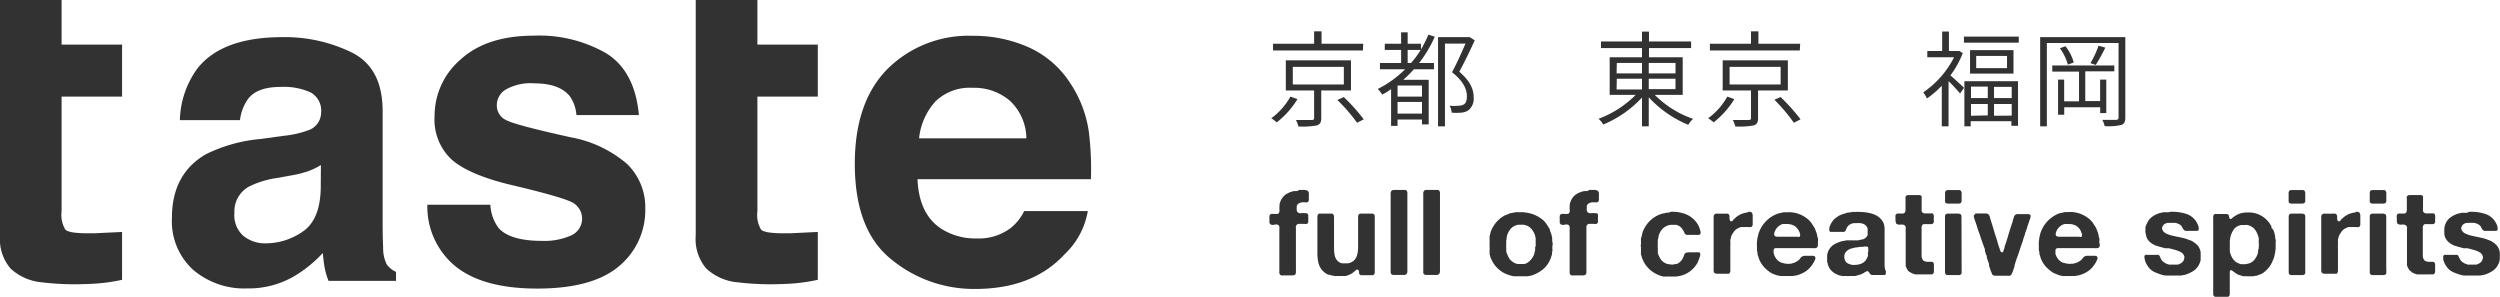 <svg xmlns="http://www.w3.org/2000/svg" viewBox="0 0 336.48 40"><defs><style>.cls-1{fill:#323232;}</style></defs><g id="Layer_2" data-name="Layer 2"><g id="レイヤー_1" data-name="レイヤー 1"><path class="cls-1" d="M38.06,18.29a13.23,13.23,0,0,0,3.35-.73,2.53,2.53,0,0,0,1.81-2.39,2.81,2.81,0,0,0-1.39-2.72,8.75,8.75,0,0,0-4.07-.75q-3,0-4.26,1.47a6.08,6.08,0,0,0-1.2,3H24.21A12.28,12.28,0,0,1,26.58,9.2Q29.91,5,38,5a20.48,20.48,0,0,1,9.4,2.09q4.11,2.09,4.1,7.89V29.65c0,1,0,2.25.07,3.71a4.71,4.71,0,0,0,.49,2.23,3,3,0,0,0,1.24,1V37.8H44.22A9.63,9.63,0,0,1,43.69,36q-.15-.85-.24-1.95a17,17,0,0,1-4,3.21,12.16,12.16,0,0,1-6.16,1.56A10.63,10.63,0,0,1,26,36.32a8.84,8.84,0,0,1-2.86-7q0-5.93,4.59-8.57a20.65,20.65,0,0,1,7.42-2.05Zm5.13,3.92a9.09,9.09,0,0,1-1.63.8,13.51,13.51,0,0,1-2.25.58l-1.91.35a12.7,12.7,0,0,0-3.85,1.15,3.82,3.82,0,0,0-2,3.56,3.69,3.69,0,0,0,1.21,3.1,4.6,4.6,0,0,0,2.94,1,8.74,8.74,0,0,0,5.06-1.59q2.32-1.59,2.41-5.8Z"/><path class="cls-1" d="M66,27.56a5.63,5.63,0,0,0,1.15,3.18q1.58,1.68,5.8,1.68a8.84,8.84,0,0,0,3.94-.74,2.47,2.47,0,0,0,.29-4.35Q76,26.58,68.42,24.8q-5.46-1.36-7.7-3.39a7.34,7.34,0,0,1-2.23-5.77A10,10,0,0,1,62,8q3.5-3.19,9.83-3.2a18.09,18.09,0,0,1,9.81,2.4c2.53,1.6,4,4.36,4.35,8.29H77.58a5,5,0,0,0-.91-2.57q-1.4-1.69-4.72-1.7a6.78,6.78,0,0,0-3.91.85,2.46,2.46,0,0,0-1.17,2,2.17,2.17,0,0,0,1.24,2.09q1.24.67,8.76,2.33a16,16,0,0,1,7.51,3.56,8.11,8.11,0,0,1,2.47,6,9.79,9.79,0,0,1-3.55,7.79q-3.55,3-11,3T61.13,35.7a10.37,10.37,0,0,1-3.61-8.14Z"/><path class="cls-1" d="M138.48,6.38A13,13,0,0,1,144,11.12a15.85,15.85,0,0,1,2.55,6.63,40.65,40.65,0,0,1,.28,6.37H123.49q.2,4.83,3.35,6.76a8.5,8.5,0,0,0,4.63,1.21,7.08,7.08,0,0,0,4.65-1.47,6.87,6.87,0,0,0,1.73-2.21h8.56a10.4,10.4,0,0,1-3.11,5.8q-4.31,4.68-12.06,4.68a17.49,17.49,0,0,1-11.3-4c-3.27-2.63-4.89-6.91-4.89-12.84q0-8.33,4.41-12.78a15.49,15.49,0,0,1,11.47-4.45A18.18,18.18,0,0,1,138.48,6.38Zm-12.55,7.24a8.72,8.72,0,0,0-2.23,5h14.44a7,7,0,0,0-2.23-5.07,7.36,7.36,0,0,0-5-1.73A6.65,6.65,0,0,0,125.93,13.62Z"/><path class="cls-1" d="M93.64,6V0h8.3V6h8.13v7h-8.13V28.46a3.82,3.82,0,0,0,.5,2.45c.34.33,1.35.49,3.06.49h.81l3.76-.18v6.44a24.17,24.17,0,0,1-4.61.56A37.4,37.4,0,0,1,99.29,38a7.14,7.14,0,0,1-4.23-1.86,6.09,6.09,0,0,1-1.42-4.44V6Z"/><path class="cls-1" d="M0,6V0H8.29V6h8.14v7H8.29V28.46a3.8,3.8,0,0,0,.51,2.45c.33.33,1.35.49,3.06.49h.81l3.76-.18v6.44a24.26,24.26,0,0,1-4.61.56A37.4,37.4,0,0,1,5.65,38a7.14,7.14,0,0,1-4.23-1.86A6.09,6.09,0,0,1,0,31.74V6Z"/><path class="cls-1" d="M174.84,25.56h.7a1.5,1.5,0,0,1,.33.06.38.38,0,0,1,.2.12.62.62,0,0,1,.09.36v.45c0,.1,0,.21,0,.32a.38.38,0,0,1-.07.24.24.24,0,0,1-.16.12.73.73,0,0,1-.22,0h-.24a1,1,0,0,0-.24,0,1.49,1.49,0,0,0-.44.15.61.61,0,0,0-.26.36.11.11,0,0,0,0,.09.27.27,0,0,1,0,.09.69.69,0,0,0,0,.19.72.72,0,0,0,0,.21.61.61,0,0,0,.09.2.33.33,0,0,0,.14.12.59.59,0,0,0,.38.05,1.47,1.47,0,0,1,.42,0,.35.35,0,0,0,.14,0h.12a.51.51,0,0,1,.21.14.5.5,0,0,1,.05.16l0,.22a1,1,0,0,1,0,.24.78.78,0,0,1,0,.19.24.24,0,0,0,0,.12.17.17,0,0,1,0,.12.3.3,0,0,1-.19.25.62.62,0,0,1-.31,0H175l-.11,0h-.13a.43.43,0,0,0-.34.35.44.44,0,0,0,0,.23,2.26,2.26,0,0,1,0,.26V36a1.27,1.27,0,0,0,0,.2.39.39,0,0,1,0,.19v.18a.7.7,0,0,1-.08.37.27.27,0,0,1-.12.07,1,1,0,0,0-.16.06H172.7a.43.43,0,0,1-.2,0,.34.34,0,0,1-.25-.16.33.33,0,0,1-.06-.21,2.26,2.26,0,0,1,0-.26V31a3.43,3.43,0,0,0,0-.48.35.35,0,0,0-.23-.28.87.87,0,0,0-.44,0,.75.75,0,0,1-.43,0,.41.41,0,0,1-.23-.27.43.43,0,0,1,0-.2,1.62,1.62,0,0,0,0-.22,3.38,3.38,0,0,1,0-.49.34.34,0,0,1,.28-.27,1.12,1.12,0,0,1,.27,0h.28a1,1,0,0,0,.25,0,.23.23,0,0,0,.18-.12.64.64,0,0,0,.09-.41,1.54,1.54,0,0,1,0-.48.5.5,0,0,0,0-.12l0-.15a3.31,3.31,0,0,1,.13-.41,1.29,1.29,0,0,1,.18-.35,1.94,1.94,0,0,1,.59-.62,3.18,3.18,0,0,1,.84-.36,1.31,1.31,0,0,1,.27-.06,1,1,0,0,0,.3,0,.32.32,0,0,1,.14,0C174.78,25.58,174.82,25.58,174.84,25.56Z"/><path class="cls-1" d="M177.71,28.75h1.53a.25.25,0,0,1,.21.12.41.41,0,0,1,.1.26c0,.12,0,.23,0,.35V33c0,.39,0,.76.05,1.1a1.69,1.69,0,0,0,.29.85,1.24,1.24,0,0,0,.73.49h.14l.13,0,.18,0,.14,0a.25.25,0,0,1,.14,0,.17.17,0,0,0,.12,0,1.82,1.82,0,0,0,.53-.21,1.27,1.27,0,0,0,.46-.46,1.72,1.72,0,0,0,.24-.63,4.41,4.41,0,0,0,.09-.78c0-.28,0-.58,0-.89v-3.3a.49.49,0,0,1,.06-.25.34.34,0,0,1,.25-.17l.38,0h1.17a.48.48,0,0,1,.24.06.34.34,0,0,1,.14.25c0,.1,0,.23,0,.37v7.22a.33.33,0,0,1-.07.24.29.29,0,0,1-.24.15h-1.52a.34.34,0,0,1-.22-.13.57.57,0,0,1-.06-.15c0-.06,0-.13,0-.19l-.06-.18a.19.19,0,0,0-.1-.1.11.11,0,0,0-.08,0l-.08,0a.58.58,0,0,0-.19.15,1.24,1.24,0,0,1-.18.14l-.12.11a.85.85,0,0,1-.14.1,3.45,3.45,0,0,1-.87.36l-.22,0a1.18,1.18,0,0,0-.25,0h-.27a.54.54,0,0,1-.2,0l-.2,0h-.33l-.37-.08a1.69,1.69,0,0,1-.35-.1l-.14,0-.13-.06a2.4,2.4,0,0,1-.91-.85,2.64,2.64,0,0,1-.31-.82,6.37,6.37,0,0,1-.11-1c0-.36,0-.74,0-1.11s0-.77,0-1.14v-2.2c0-.14,0-.3,0-.49a.75.75,0,0,1,.07-.41.52.52,0,0,1,.19-.15Z"/><path class="cls-1" d="M187.61,25.56h1.48a.33.33,0,0,1,.23.1.45.45,0,0,1,.1.3c0,.12,0,.25,0,.38V36c0,.13,0,.27,0,.44a.68.68,0,0,1-.07.38.43.43,0,0,1-.29.18.54.54,0,0,1-.22,0h-1l-.32,0a.38.38,0,0,1-.24-.1.34.34,0,0,1-.11-.24v-10c0-.14,0-.3,0-.5a.73.73,0,0,1,.07-.41.18.18,0,0,1,.09-.1l.12-.07h.16Z"/><path class="cls-1" d="M192,25.56h1.48a.32.32,0,0,1,.22.1.45.45,0,0,1,.11.3V36c0,.13,0,.27,0,.44a.77.77,0,0,1-.08.38.41.41,0,0,1-.29.18.53.53,0,0,1-.22,0h-1l-.32,0a.43.43,0,0,1-.24-.1.3.3,0,0,1-.1-.24c0-.12,0-.23,0-.35V26.65c0-.14,0-.3,0-.5a.73.73,0,0,1,.07-.41.18.18,0,0,1,.09-.1l.12-.07H192Z"/><path class="cls-1" d="M208.94,32.56a.93.93,0,0,1,0,.54v.16a.78.78,0,0,0,0,.26.76.76,0,0,1,0,.26,1,1,0,0,0-.05.21c0,.06,0,.14,0,.21s-.08.24-.11.36a1.33,1.33,0,0,1-.13.35,3.56,3.56,0,0,1-.88,1.26,4.71,4.71,0,0,1-1.33.8,2,2,0,0,1-.39.13l-.41.08a.52.52,0,0,1-.18,0l-.18,0H205l-.26,0a.74.74,0,0,1-.27,0h-.16a.47.47,0,0,0-.17,0,.32.32,0,0,1-.17,0h-.12l-.14,0-.32-.08a1.58,1.58,0,0,1-.31-.09l-.36-.13-.34-.16a4,4,0,0,1-1-.8,3.9,3.9,0,0,1-.68-1.08,1.11,1.11,0,0,1-.12-.3l-.09-.34a.44.44,0,0,1,0-.15.27.27,0,0,0,0-.14,1.24,1.24,0,0,1,0-.27,1.09,1.09,0,0,0,0-.26,1,1,0,0,1,0-.15v-.14a1.1,1.1,0,0,1,0-.28,1.42,1.42,0,0,1,0-.27v-.11a1,1,0,0,0,0-.17.32.32,0,0,1,0-.17,1,1,0,0,0,0-.16.44.44,0,0,1,0-.15,3.11,3.11,0,0,0,.11-.41c0-.13.08-.27.13-.4a4.13,4.13,0,0,1,1.68-1.91,2.07,2.07,0,0,1,.34-.15,2.17,2.17,0,0,0,.35-.15,2.18,2.18,0,0,1,.44-.11l.47-.09a1,1,0,0,1,.24,0l.23,0a5.28,5.28,0,0,1,1.62.2,4.24,4.24,0,0,1,1.21.58c.12.08.24.18.37.28a1.93,1.93,0,0,1,.31.33,3.19,3.19,0,0,1,.23.32c.07.11.15.22.22.34a1.46,1.46,0,0,1,.18.38c0,.14.09.28.14.43a1.07,1.07,0,0,1,.08.27c0,.1.05.19.07.29a.59.59,0,0,1,0,.13.53.53,0,0,0,0,.13.35.35,0,0,1,0,.18A.37.37,0,0,0,208.94,32.56Zm-2.25.57a1.35,1.35,0,0,0,0-.23,1.42,1.42,0,0,0,0-.23v-.13a.48.48,0,0,1,0-.18,1.1,1.1,0,0,0,0-.18.2.2,0,0,0,0-.09l-.06-.27a.9.9,0,0,0-.07-.27,2.9,2.9,0,0,0-.42-.71,1.66,1.66,0,0,0-.64-.48l-.2-.05-.2-.06a.86.86,0,0,0-.28,0h-.29a.2.2,0,0,1-.11,0,.2.2,0,0,0-.11,0l-.22.06-.19.07a1.65,1.65,0,0,0-.65.51,2.67,2.67,0,0,0-.4.77,2.9,2.9,0,0,0-.07.34c0,.11,0,.23-.05.35a1,1,0,0,0,0,.16v.16a1.12,1.12,0,0,0,0,.34,1,1,0,0,0,0,.34v.15a2.17,2.17,0,0,1,0,.25c0,.08,0,.16.05.25a4.16,4.16,0,0,0,.35.78,1.65,1.65,0,0,0,.59.54.84.84,0,0,0,.25.13l.28.08h.11a.27.27,0,0,1,.12,0l.13,0h.27l.26,0a1.05,1.05,0,0,0,.24-.06A1.82,1.82,0,0,0,206,35a2.22,2.22,0,0,0,.44-.68,1.19,1.19,0,0,0,.1-.32c0-.11.05-.22.08-.34a.5.5,0,0,0,0-.12.49.49,0,0,1,0-.12v-.15A.47.47,0,0,1,206.69,33.13Z"/><path class="cls-1" d="M213.88,25.56h.7a1.61,1.61,0,0,1,.33.06.31.31,0,0,1,.19.12.55.55,0,0,1,.1.36v.45c0,.1,0,.21,0,.32a.38.38,0,0,1-.07.24.27.27,0,0,1-.16.12.73.73,0,0,1-.22,0h-.24a1,1,0,0,0-.24,0,1.68,1.68,0,0,0-.45.15.6.6,0,0,0-.25.36.11.11,0,0,0,0,.09.27.27,0,0,1,0,.09.69.69,0,0,0,0,.19.72.72,0,0,0,0,.21.93.93,0,0,0,.08.2.36.36,0,0,0,.15.12.58.58,0,0,0,.38.05,1.48,1.48,0,0,1,.42,0,.35.35,0,0,0,.14,0h.12a.51.51,0,0,1,.21.14.5.5,0,0,1,0,.16l0,.22a1.93,1.93,0,0,1,0,.24c0,.09,0,.15,0,.19a.24.24,0,0,0,0,.12.17.17,0,0,1,0,.12.31.31,0,0,1-.2.25.58.58,0,0,1-.3,0h-.47l-.11,0h-.13a.43.43,0,0,0-.34.35.44.44,0,0,0,0,.23c0,.09,0,.17,0,.26V36a1.27,1.27,0,0,0,0,.2.55.55,0,0,1,0,.19v.18a.61.61,0,0,1-.09.37.23.23,0,0,1-.11.07,1,1,0,0,0-.16.06h-1.38a.41.41,0,0,1-.2,0,.36.36,0,0,1-.26-.16.53.53,0,0,1-.06-.21V31a3.43,3.43,0,0,0,0-.48.37.37,0,0,0-.23-.28.87.87,0,0,0-.44,0,.74.74,0,0,1-.43,0,.39.39,0,0,1-.23-.27.43.43,0,0,1,0-.2v-.22a3.23,3.23,0,0,1,0-.49.34.34,0,0,1,.27-.27,1.27,1.27,0,0,1,.28,0h.28a1,1,0,0,0,.25,0,.25.25,0,0,0,.18-.12.59.59,0,0,0,.08-.41,1.91,1.91,0,0,1,0-.48.5.5,0,0,0,0-.12l0-.15a3.31,3.31,0,0,1,.13-.41,1.62,1.62,0,0,1,.17-.35,1.87,1.87,0,0,1,.6-.62,3.18,3.18,0,0,1,.84-.36,1.18,1.18,0,0,1,.27-.06,1,1,0,0,0,.3,0,.32.32,0,0,1,.14,0C213.81,25.58,213.86,25.58,213.88,25.56Z"/><path class="cls-1" d="M224.86,28.51a4.76,4.76,0,0,1,2.18.38,3.41,3.41,0,0,1,1.4,1.2,2.7,2.7,0,0,1,.38.88.65.65,0,0,1,.06.21.35.35,0,0,1,0,.23.26.26,0,0,1-.22.2,2.3,2.3,0,0,1-.39,0h-1.14a.49.49,0,0,1-.25-.06.34.34,0,0,1-.17-.2c0-.09-.08-.19-.13-.28a3,3,0,0,0-.21-.32,1.28,1.28,0,0,0-.26-.26,1.75,1.75,0,0,0-.5-.23.63.63,0,0,0-.19,0,.48.48,0,0,1-.18,0h-.16a1.81,1.81,0,0,0-.52.06,2,2,0,0,0-.76.44,2.43,2.43,0,0,0-.47.72,1.66,1.66,0,0,0-.11.38c0,.13-.06.28-.09.43a.51.51,0,0,0,0,.13.69.69,0,0,1,0,.13,1.92,1.92,0,0,0,0,.45,2.48,2.48,0,0,0,0,.45.68.68,0,0,0,0,.18,1.7,1.7,0,0,1,0,.22.62.62,0,0,0,0,.23,4.11,4.11,0,0,0,.3.67,1.64,1.64,0,0,0,.46.52l.19.12a1.07,1.07,0,0,0,.36.14l.46.07h.1l.09,0h.15l.22-.06.2,0a1.62,1.62,0,0,0,.74-.62.78.78,0,0,0,.11-.18l.08-.19c.05-.12.08-.22.12-.31a.39.39,0,0,1,.22-.22,1.37,1.37,0,0,1,.47-.06h.77a.6.6,0,0,1,.2,0h.13l.13,0a.19.19,0,0,1,.09,0,.3.3,0,0,1,.11.19.71.71,0,0,1,0,.25,6.53,6.53,0,0,1-.35.95,3.6,3.6,0,0,1-2.12,1.72,1.87,1.87,0,0,1-.34.08,2.41,2.41,0,0,0-.35.07h-.19l-.2,0h-.18a.7.7,0,0,1-.24,0l-.24,0a.63.63,0,0,0-.23,0,.83.83,0,0,1-.22,0l-.16,0-.16,0-.34-.1a1.66,1.66,0,0,1-.31-.12,3.94,3.94,0,0,1-1.27-.83,3.66,3.66,0,0,1-.84-1.26,1.53,1.53,0,0,1-.13-.32c0-.11-.06-.23-.1-.34a.57.57,0,0,1,0-.13.27.27,0,0,0,0-.13.91.91,0,0,1,0-.23.93.93,0,0,0,0-.24v-.27a.62.62,0,0,1,0-.38.33.33,0,0,0,0-.14.28.28,0,0,1,0-.13.76.76,0,0,0,0-.21.41.41,0,0,1,0-.19c0-.19.1-.38.13-.56a3.34,3.34,0,0,1,.14-.52,4.41,4.41,0,0,1,.9-1.37,4,4,0,0,1,1.38-.89,1.81,1.81,0,0,1,.47-.13l.49-.11.24,0Z"/><path class="cls-1" d="M235.28,28.52a1,1,0,0,1,.31,0,.35.35,0,0,1,.22.14.8.8,0,0,1,.09.44v.56c0,.12,0,.25,0,.4a.65.65,0,0,1-.06.36.25.25,0,0,1-.18.14.79.79,0,0,1-.28,0l-.32,0a1.06,1.06,0,0,0-.31,0l-.23,0a.52.52,0,0,0-.21,0,2.3,2.3,0,0,0-.51.23,1.26,1.26,0,0,0-.4.35c-.06.08-.11.17-.18.26s-.11.19-.16.28a1.43,1.43,0,0,0-.09.27c0,.09,0,.18-.08.27a.85.85,0,0,0,0,.23.85.85,0,0,1,0,.23.62.62,0,0,0,0,.13.11.11,0,0,1,0,.1v.26a.69.69,0,0,0,0,.25,2.44,2.44,0,0,1,0,.27v2.4c0,.14,0,.27,0,.38a.59.59,0,0,1-.1.29.16.16,0,0,1-.1.08l-.16,0h-1.54l-.16-.06a.18.18,0,0,1-.12-.1.52.52,0,0,1-.07-.24c0-.1,0-.2,0-.31V29.18a.37.37,0,0,1,.07-.25.36.36,0,0,1,.24-.17,2,2,0,0,1,.38,0h.83a1.55,1.55,0,0,1,.33,0,.28.28,0,0,1,.23.15.58.58,0,0,1,.06.23,2.64,2.64,0,0,0,0,.28,1,1,0,0,0,.06.25.14.14,0,0,0,.15.11.09.09,0,0,1,.07,0l.06,0a1,1,0,0,0,.17-.19.66.66,0,0,1,.19-.18,1.14,1.14,0,0,0,.11-.11.52.52,0,0,1,.11-.1l.3-.2.31-.18.33-.11.35-.09a.31.31,0,0,1,.18,0A.36.36,0,0,0,235.28,28.52Z"/><path class="cls-1" d="M244.66,32.81a.71.71,0,0,1,0,.29.3.3,0,0,1-.11.21.52.52,0,0,1-.24.09,1.72,1.72,0,0,1-.34,0h-4.85a.48.48,0,0,0-.18,0c-.09,0-.15.09-.16.13a.22.22,0,0,0-.07.12.33.33,0,0,0,0,.17.58.58,0,0,1,0,.18.77.77,0,0,0,.05.19,2,2,0,0,0,.31.63,1.69,1.69,0,0,0,.5.45.74.74,0,0,0,.27.1,1.47,1.47,0,0,1,.28.08l.36.05a1.59,1.59,0,0,0,.39,0H241l.3-.08.26-.08.37-.21a1.65,1.65,0,0,0,.3-.26c.05-.08.11-.15.16-.22a.62.62,0,0,1,.22-.15.76.76,0,0,1,.41-.07h.67a.36.36,0,0,1,.18,0h.16a.67.67,0,0,1,.23.08s.06.07.07.14a.43.43,0,0,1,0,.2c-.06.15-.12.28-.18.4a3.61,3.61,0,0,1-.23.36,3.12,3.12,0,0,1-.8.85,4.1,4.1,0,0,1-1.13.55,1.55,1.55,0,0,1-.36.08l-.37.06a.22.22,0,0,1-.14,0h-.31a.48.48,0,0,1-.18,0l-.19,0h-.23a.35.35,0,0,1-.2,0,.57.57,0,0,0-.18,0,.48.48,0,0,1-.18,0l-.36-.07A1.75,1.75,0,0,1,239,37l-.33-.13a1.43,1.43,0,0,1-.28-.13,4.86,4.86,0,0,1-.92-.75,3.72,3.72,0,0,1-.66-1,2.32,2.32,0,0,1-.13-.37,2.72,2.72,0,0,0-.13-.37.62.62,0,0,1,0-.13.74.74,0,0,0,0-.12,1.31,1.31,0,0,1-.08-.42l0-.45a1,1,0,0,0,0-.17.35.35,0,0,1,0-.18v-.19l.05-.39c0-.19.08-.36.11-.54a1.92,1.92,0,0,1,.15-.48,4.21,4.21,0,0,1,2.35-2.37,1.86,1.86,0,0,1,.46-.13l.49-.11.24,0h.24a3.89,3.89,0,0,1,2.47.71l.29.21a2.13,2.13,0,0,1,.26.26.3.3,0,0,0,.13.12l.24.37c.07.12.16.25.24.37s.1.2.14.3.07.22.12.33a3.19,3.19,0,0,1,.13.44c0,.15.07.3.11.45a.86.86,0,0,1,0,.28,1.29,1.29,0,0,0,0,.29Zm-2.42-1a.41.41,0,0,0,0-.39c0-.16-.1-.27-.13-.35a1.7,1.7,0,0,0-.6-.67,2,2,0,0,0-1-.25.16.16,0,0,1-.12,0,.11.11,0,0,0-.11,0l-.17,0a.48.48,0,0,0-.18,0,1.73,1.73,0,0,0-1,.88,1.47,1.47,0,0,0-.07.17.83.83,0,0,0-.06.21.44.44,0,0,0,0,.2.27.27,0,0,0,.1.17.74.74,0,0,0,.36.08h2.7A.38.38,0,0,0,242.24,31.86Z"/><path class="cls-1" d="M253.82,36.41c0,.12,0,.24,0,.35a.25.25,0,0,1-.17.25.56.56,0,0,1-.23,0h-1.41a.38.38,0,0,1-.22-.07.42.42,0,0,1-.17-.18.5.5,0,0,0-.15-.2.24.24,0,0,0-.08-.06.18.18,0,0,0-.13,0l-.15.08-.16.08a1,1,0,0,1-.17.12l-.2.09a1.69,1.69,0,0,1-.43.15l-.47.13-.22,0-.21,0h-.37a.91.91,0,0,1-.33,0h-.14l-.22,0a.44.44,0,0,1-.2,0l-.31-.06a.71.71,0,0,1-.28-.09,2.45,2.45,0,0,1-.79-.46,1.8,1.8,0,0,1-.52-.75.85.85,0,0,1-.09-.24c0-.08,0-.17-.08-.27a.3.3,0,0,1,0-.16.81.81,0,0,0,0-.16.84.84,0,0,1,0-.21.71.71,0,0,1,0-.21,1,1,0,0,0,0-.28L246,34a1.42,1.42,0,0,1,.13-.33,2.21,2.21,0,0,1,.63-.71,3.68,3.68,0,0,1,.91-.42,2.09,2.09,0,0,1,.43-.11l.45-.08a1.26,1.26,0,0,1,.28,0l.29,0a.83.83,0,0,1,.22,0,.65.65,0,0,0,.24,0,.91.91,0,0,1,.23,0,1.09,1.09,0,0,0,.24,0l.62-.13a1,1,0,0,0,.51-.29.63.63,0,0,0,.19-.32.12.12,0,0,0,0-.08.13.13,0,0,1,0-.06.25.25,0,0,0,0-.1V31a.5.5,0,0,1,0-.13.36.36,0,0,0,0-.11,1,1,0,0,0-.68-.66,1.54,1.54,0,0,0-.35-.07,2.75,2.75,0,0,0-.41,0l-.4,0a2.44,2.44,0,0,0-.34.08l-.19.09-.16.12a.59.59,0,0,0-.17.18,1,1,0,0,0-.13.21l-.13.31a.34.34,0,0,1-.23.19,1.27,1.27,0,0,1-.28,0h-1.06a.35.35,0,0,1-.15,0h-.22a.11.11,0,0,1-.09,0,.25.25,0,0,1-.17-.21.43.43,0,0,1,0-.16l0-.14c0-.12.07-.23.1-.33a2,2,0,0,1,.14-.29c0-.05.07-.1.1-.16l.1-.16a1.68,1.68,0,0,1,.32-.34.28.28,0,0,0,.09-.08l.15-.11.14-.09a2.31,2.31,0,0,1,.59-.29l.62-.2a2.7,2.7,0,0,1,.41-.06l.42-.07h.2a.24.24,0,0,0,.17,0,10.29,10.29,0,0,1,1.26.05,5.75,5.75,0,0,1,1.1.24,2.64,2.64,0,0,1,.84.48,2,2,0,0,1,.56.76,2.43,2.43,0,0,1,.13.63c0,.24,0,.48,0,.73v4.22a2.49,2.49,0,0,0,.06.57.36.36,0,0,1,0,.1A.36.36,0,0,0,253.82,36.41Zm-2.37-2.48a1.81,1.81,0,0,0,0-.38.38.38,0,0,1,0-.17.15.15,0,0,0-.06-.13.34.34,0,0,0-.24-.07l-.12,0-.11,0-.24.05-.26,0h-.14a2.17,2.17,0,0,1-.42.07,1.86,1.86,0,0,0-.41.08l-.24.06a.94.94,0,0,0-.22.07,1.44,1.44,0,0,0-.57.43,1,1,0,0,0-.17.81.82.82,0,0,0,.17.45.79.79,0,0,0,.34.28,2.35,2.35,0,0,0,.49.16,2.15,2.15,0,0,0,.57,0,2.34,2.34,0,0,0,.55-.1,1.46,1.46,0,0,0,.66-.41,1.93,1.93,0,0,0,.38-.71,1.57,1.57,0,0,0,0-.23.77.77,0,0,1,0-.25Z"/><path class="cls-1" d="M256.86,26.25h1.08l.43,0a.36.36,0,0,1,.27.21.54.54,0,0,1,0,.19v.95c0,.06,0,.12,0,.19a.51.51,0,0,0,0,.18v.18a1.52,1.52,0,0,0,0,.23.44.44,0,0,0,.07.19.54.54,0,0,0,.42.15h.76a.48.48,0,0,1,.18,0,.35.35,0,0,1,.2.29,3.38,3.38,0,0,1,0,.47v.23a.39.39,0,0,1,0,.19.35.35,0,0,1-.34.27l-.58,0h-.14a.24.24,0,0,0-.12,0H259a.12.12,0,0,0-.1,0,.26.26,0,0,0-.18.14.81.81,0,0,0-.09.25.54.54,0,0,0,0,.18.48.48,0,0,1,0,.17v2.89c0,.27,0,.5,0,.7a1,1,0,0,0,.2.52.4.4,0,0,0,.22.14l.28.08h.37l.31,0a.27.27,0,0,1,.21.13.37.37,0,0,1,.07.25v.31c0,.22,0,.43,0,.62a.39.39,0,0,1-.27.38.4.4,0,0,1-.15,0,.25.25,0,0,0-.14,0h-.26a.2.2,0,0,0-.11,0h-.82l-.18,0h-.18l-.21,0-.19,0-.34-.11a1.68,1.68,0,0,1-.3-.15l-.1-.07L257,36.6l-.08-.07-.09-.07a2.41,2.41,0,0,1-.34-.68.17.17,0,0,1,0-.12.34.34,0,0,0,0-.14.19.19,0,0,1,0-.08.19.19,0,0,0,0-.08V35.2a.38.38,0,0,1,0-.15V31a1.62,1.62,0,0,1,0-.22.47.47,0,0,0,0-.21.38.38,0,0,0-.22-.29.8.8,0,0,0-.45-.05,1,1,0,0,1-.47-.05.22.22,0,0,1-.16-.15l-.07-.24v-.33a2,2,0,0,1,0-.47c0-.12.11-.2.27-.25a.3.3,0,0,1,.13,0h.15l.45,0a.37.37,0,0,0,.29-.19.91.91,0,0,0,.06-.26V26.72a.78.78,0,0,1,0-.24.41.41,0,0,1,.24-.21.14.14,0,0,1,.09,0Z"/><path class="cls-1" d="M263.91,25.67a.59.59,0,0,1,.11.39V27a.39.39,0,0,1-.11.31.47.47,0,0,1-.25.09,1.77,1.77,0,0,1-.33,0h-.91a1.51,1.51,0,0,1-.31,0,.43.43,0,0,1-.23-.09.26.26,0,0,1-.09-.19,2.43,2.43,0,0,1,0-.3v-.35c0-.12,0-.22,0-.31v-.23a.48.48,0,0,1,.06-.18.18.18,0,0,1,.09-.1s.08,0,.12-.07h1.64A.33.33,0,0,1,263.91,25.67Zm.11,10.5c0,.21,0,.39,0,.55s-.11.25-.29.3a.53.53,0,0,1-.22,0h-1.14l-.28,0a.24.24,0,0,1-.2-.1.44.44,0,0,1-.11-.28V29.16a.54.54,0,0,1,.06-.27.44.44,0,0,1,.27-.14h.09a.13.13,0,0,0,.09,0h1a.66.66,0,0,1,.2,0h.14l.17.05a.18.18,0,0,1,.13.1.36.36,0,0,1,.07.22c0,.1,0,.2,0,.31Z"/><path class="cls-1" d="M265.78,28.73h1.51a.77.77,0,0,1,.28.07.67.67,0,0,1,.25.41c.05.2.1.38.15.53.12.35.23.72.34,1.09s.22.74.34,1.1.17.52.24.79.16.53.26.78c0,.09.06.2.1.3a.23.23,0,0,0,.24.16l.05,0,0,0a.83.83,0,0,0,.09-.16l.06-.18a2,2,0,0,0,.12-.37c0-.13.06-.25.1-.37.16-.45.3-.9.43-1.36s.28-.91.43-1.36a2.67,2.67,0,0,0,.13-.4c0-.13.07-.26.11-.38a2.41,2.41,0,0,1,.08-.25.48.48,0,0,1,.15-.22l.21-.09a.47.47,0,0,1,.21,0H273a.34.34,0,0,1,.23.09.22.22,0,0,1,.07.24,1.11,1.11,0,0,1-.05.24c-.06.15-.11.31-.17.48s-.1.32-.16.47-.05.15-.07.22a1.17,1.17,0,0,1-.05.2,2.67,2.67,0,0,0-.14.36l-.12.36a.3.3,0,0,0,0,.1.31.31,0,0,1-.05.1c-.06.16-.12.33-.17.5a4.58,4.58,0,0,1-.15.49c-.12.32-.23.65-.34,1s-.22.67-.35,1c-.06.15-.1.3-.15.44s-.09.3-.14.45a.55.55,0,0,0-.05.13,1.21,1.21,0,0,1,0,.14c0,.12-.09.24-.12.36l-.12.37c-.06.12-.1.23-.15.33a.4.4,0,0,1-.24.22.65.65,0,0,1-.28,0h-1.68a.73.73,0,0,1-.3-.07.45.45,0,0,1-.16-.2c0-.08-.06-.17-.1-.26s-.1-.27-.14-.41-.09-.27-.14-.4a.19.19,0,0,1,0-.12,1,1,0,0,0,0-.14,2.74,2.74,0,0,1-.15-.4,3.52,3.52,0,0,0-.15-.42c0-.06,0-.11,0-.15s0-.11-.05-.16a1.33,1.33,0,0,1-.11-.3c0-.1-.07-.2-.1-.29a.25.25,0,0,1,0-.11.17.17,0,0,0,0-.1c0-.1-.07-.2-.1-.29a2.33,2.33,0,0,0-.11-.31c-.09-.25-.18-.5-.27-.77l-.26-.78a7,7,0,0,1-.3-.88c-.09-.29-.19-.59-.3-.88l-.14-.43a.37.37,0,0,1,0-.12.22.22,0,0,1,0-.14.32.32,0,0,1,.22-.16A.29.29,0,0,0,265.78,28.73Z"/><path class="cls-1" d="M282.6,32.81a.71.71,0,0,1,0,.29c0,.11-.06.18-.11.21a.52.52,0,0,1-.24.09,1.72,1.72,0,0,1-.34,0h-4.85a.58.58,0,0,0-.19,0,.37.37,0,0,0-.16.13.33.33,0,0,0-.06.12.33.33,0,0,0,0,.17.58.58,0,0,1,0,.18,1.62,1.62,0,0,0,0,.19,2.18,2.18,0,0,0,.32.63,1.62,1.62,0,0,0,.51.45.64.64,0,0,0,.26.1,1.47,1.47,0,0,1,.28.08l.36.05a1.59,1.59,0,0,0,.39,0H279l.3-.08.26-.08.37-.21a1.28,1.28,0,0,0,.29-.26l.18-.22a.45.45,0,0,1,.21-.15.74.74,0,0,1,.41-.07h.67a.36.36,0,0,1,.18,0H282a.67.67,0,0,1,.23.08s.06.07.07.14a.62.62,0,0,1,0,.2c-.06.15-.12.28-.18.4a3.61,3.61,0,0,1-.23.36,3.12,3.12,0,0,1-.8.85,4.1,4.1,0,0,1-1.13.55,1.55,1.55,0,0,1-.36.08l-.37.06a.22.22,0,0,1-.14,0h-.31a.48.48,0,0,1-.18,0l-.19,0h-.23a.4.4,0,0,1-.21,0,.47.47,0,0,0-.17,0,.52.52,0,0,1-.18,0l-.36-.07a1.75,1.75,0,0,1-.32-.12l-.33-.13a1.43,1.43,0,0,1-.28-.13,5.19,5.19,0,0,1-.92-.75,3.72,3.72,0,0,1-.66-1,1.63,1.63,0,0,1-.13-.37,1.82,1.82,0,0,0-.13-.37.62.62,0,0,1,0-.13.74.74,0,0,0,0-.12,1.65,1.65,0,0,1-.08-.42l0-.45a1,1,0,0,0,0-.17.35.35,0,0,1,0-.18v-.19l.05-.39c0-.19.08-.36.11-.54a2.43,2.43,0,0,1,.14-.48A4.26,4.26,0,0,1,277,28.78a1.86,1.86,0,0,1,.46-.13l.49-.11.24,0h.24a3.89,3.89,0,0,1,2.47.71,2.64,2.64,0,0,1,.29.21,2.13,2.13,0,0,1,.26.26.3.3,0,0,0,.13.12l.24.37c.07.12.16.25.24.37s.1.2.14.3.07.22.12.33a3.19,3.19,0,0,1,.13.44c0,.15.07.3.11.45a.86.86,0,0,1,0,.28.89.89,0,0,0,0,.29Zm-2.42-1a.41.41,0,0,0,0-.39c-.05-.16-.1-.27-.13-.35a1.7,1.7,0,0,0-.6-.67,2,2,0,0,0-1-.25.16.16,0,0,1-.12,0,.11.11,0,0,0-.11,0l-.17,0a.48.48,0,0,0-.18,0,1.71,1.71,0,0,0-1.05.88,1.47,1.47,0,0,0-.07.17.83.83,0,0,0-.06.21.44.44,0,0,0,0,.2.27.27,0,0,0,.1.17.74.74,0,0,0,.36.08h2.7A.38.38,0,0,0,280.18,31.86Z"/><path class="cls-1" d="M292.09,28.51a6.19,6.19,0,0,1,2.11.26,2.5,2.5,0,0,1,1.36,1,3.24,3.24,0,0,1,.2.36,3.19,3.19,0,0,1,.16.41.76.76,0,0,1,0,.21.5.5,0,0,1,0,.19.32.32,0,0,1-.18.13.42.42,0,0,1-.2,0h-1.16a.5.5,0,0,1-.21,0,.41.41,0,0,1-.24-.13,1.43,1.43,0,0,1-.14-.2,1.71,1.71,0,0,1-.13-.23.45.45,0,0,0-.16-.2,1.35,1.35,0,0,0-.32-.19,2.14,2.14,0,0,0-.38-.12,1.83,1.83,0,0,0-.33,0,1.13,1.13,0,0,0-.33,0H292l-.15,0-.16,0a1.21,1.21,0,0,0-.44.22.79.79,0,0,0-.24.41.74.74,0,0,0,0,.21l.07.16a1,1,0,0,0,.27.31,1.52,1.52,0,0,0,.36.19,4,4,0,0,0,.67.22l.74.16.74.16a4.64,4.64,0,0,1,.69.22,1.9,1.9,0,0,0,.28.1,1.11,1.11,0,0,1,.27.13,3.74,3.74,0,0,1,.55.41,1.58,1.58,0,0,1,.4.57,2,2,0,0,1,.08.22l.06.25q0,.09,0,.3a2.73,2.73,0,0,1,0,.31v.08a.65.65,0,0,0,0,.18l0,.17a2.55,2.55,0,0,1-.35.86,2.22,2.22,0,0,1-.63.63,4.7,4.7,0,0,1-.84.42,1.52,1.52,0,0,1-.38.11l-.39.08-.3,0-.3,0h-.29a1.21,1.21,0,0,1-.33,0,1.26,1.26,0,0,1-.33,0h-.23l-.38,0a2.32,2.32,0,0,1-.38-.07,8.35,8.35,0,0,1-1.11-.41,2.18,2.18,0,0,1-.82-.7,3.19,3.19,0,0,1-.39-.71,2.07,2.07,0,0,1-.06-.26.9.9,0,0,1-.05-.22.65.65,0,0,1,0-.25.28.28,0,0,1,.16-.16.54.54,0,0,1,.19,0h1.26a.85.85,0,0,1,.23,0,.37.37,0,0,1,.23.21,2.58,2.58,0,0,0,.13.31l.13.21a.47.47,0,0,0,.15.16,1.85,1.85,0,0,0,.37.25,2.51,2.51,0,0,0,.45.17.31.31,0,0,0,.16,0h.16a1.36,1.36,0,0,0,.29,0,.92.92,0,0,0,.26,0H293l.15,0a2.23,2.23,0,0,0,.41-.2.83.83,0,0,0,.3-.29,1.16,1.16,0,0,0,.13-.4.37.37,0,0,0,0-.21.48.48,0,0,0-.07-.16.8.8,0,0,0-.28-.34,3.44,3.44,0,0,0-.39-.21,6.18,6.18,0,0,0-.65-.21l-.68-.18-.26,0a1.26,1.26,0,0,1-.27,0l-1-.28a2.75,2.75,0,0,1-.86-.42,1.81,1.81,0,0,1-.66-.87c0-.07,0-.18-.06-.3a1.78,1.78,0,0,1-.05-.28.7.7,0,0,1,0-.29.2.2,0,0,0,0-.13.24.24,0,0,1,0-.14c0-.12,0-.23.07-.33A1.54,1.54,0,0,1,289,30a2,2,0,0,1,.58-.76,3.1,3.1,0,0,1,.84-.47,2,2,0,0,1,.37-.12l.4-.08a.43.43,0,0,1,.19,0l.2,0,.27,0Z"/><path class="cls-1" d="M306.28,32.79a1.24,1.24,0,0,1,0,.3.82.82,0,0,1,0,.27v.21a2.21,2.21,0,0,0-.06.34.87.87,0,0,1-.06.32l-.06.3a1.18,1.18,0,0,1-.1.3c-.07.18-.15.35-.22.51a4,4,0,0,1-.26.45,1.89,1.89,0,0,1-.2.27l-.23.25-.12.11a.8.8,0,0,1-.17.15l-.16.13a2,2,0,0,1-.29.17L304,37a2.19,2.19,0,0,1-.33.12c-.12,0-.23,0-.35.06a.64.64,0,0,1-.2,0l-.22,0h-.14a.49.49,0,0,1-.24,0h-.16a.5.5,0,0,0-.21,0,.44.44,0,0,1-.2,0l-.49-.14a1.52,1.52,0,0,1-.43-.19l-.21-.14-.21-.15-.19-.15c-.09-.06-.16-.07-.23,0a.17.17,0,0,0-.08.13.67.67,0,0,1,0,.17,2,2,0,0,0,0,.37c0,.14,0,.26,0,.38v1.65c0,.13,0,.27,0,.41a.67.67,0,0,1-.08.33.43.43,0,0,1-.18.1l-.29,0h-1.15l-.11,0h-.13a.35.35,0,0,1-.29-.31c0-.16,0-.34,0-.56V29.26a.51.51,0,0,1,.07-.32.28.28,0,0,1,.18-.14.4.4,0,0,1,.2,0h1.31a.41.41,0,0,1,.25.08.33.33,0,0,1,.12.21.5.5,0,0,0,.07.25.16.16,0,0,0,0,.07.17.17,0,0,0,.06.06.32.32,0,0,0,.28-.1,1.77,1.77,0,0,1,.23-.19,4,4,0,0,1,.44-.27,2.27,2.27,0,0,1,.5-.2,1.15,1.15,0,0,1,.28-.06l.3-.05a.15.15,0,0,1,.13,0,.18.18,0,0,0,.13,0,3.48,3.48,0,0,1,1.55.25,3.53,3.53,0,0,1,1.09.73l.14.16.13.15a1.68,1.68,0,0,1,.2.29l.18.29a.59.59,0,0,1,0,.08.19.19,0,0,0,0,.11A2.4,2.4,0,0,1,306,31a1.59,1.59,0,0,0,.07.2l.06.22a2.59,2.59,0,0,1,.09.4c0,.14,0,.29.07.44s0,.11,0,.18a1.23,1.23,0,0,0,0,.19Zm-2.27.38a1.22,1.22,0,0,0,0-.44v-.14a.76.76,0,0,1,0-.21.91.91,0,0,0,0-.23c0-.11,0-.21-.07-.31a1.4,1.4,0,0,0-.09-.29,2.43,2.43,0,0,0-.5-.82,2,2,0,0,0-.87-.45,1.29,1.29,0,0,0-.29,0h-.41l-.11,0-.22.06a.8.8,0,0,0-.2.07,1.35,1.35,0,0,0-.65.55,3.24,3.24,0,0,0-.38.82,2.16,2.16,0,0,0-.05.27,2,2,0,0,1-.05.26,1.22,1.22,0,0,0,0,.21.2.2,0,0,0,0,.15.48.48,0,0,1,0,.17.28.28,0,0,0,0,.18v.34a.28.28,0,0,0,0,.13.47.47,0,0,0,0,.18l0,.19a1.05,1.05,0,0,0,.05.19,2.62,2.62,0,0,0,.35.77,1.83,1.83,0,0,0,.57.53,2.93,2.93,0,0,0,.53.21h.22l.2,0h.21a2,2,0,0,1,.26-.06l.27-.07a1.64,1.64,0,0,0,.63-.45,2.54,2.54,0,0,0,.4-.68,1.4,1.4,0,0,0,.11-.4c0-.14,0-.29.08-.44s0-.11,0-.16A.92.92,0,0,0,304,33.17Z"/><path class="cls-1" d="M310.16,25.67a.59.59,0,0,1,.11.39V27a.39.39,0,0,1-.11.31.5.5,0,0,1-.26.09,1.72,1.72,0,0,1-.33,0h-.9a1.47,1.47,0,0,1-.31,0,.46.46,0,0,1-.24-.09.3.3,0,0,1-.09-.19q0-.13,0-.3v-.35c0-.12,0-.22,0-.31a1.69,1.69,0,0,1,0-.23.35.35,0,0,1,.06-.18.16.16,0,0,1,.08-.1l.12-.07h1.65A.37.37,0,0,1,310.16,25.67Zm.11,10.5c0,.21,0,.39,0,.55s-.11.25-.29.3a.47.47,0,0,1-.21,0h-1.14l-.29,0a.28.28,0,0,1-.2-.1.43.43,0,0,1-.1-.28c0-.11,0-.23,0-.36V29.16a.45.45,0,0,1,.07-.27.44.44,0,0,1,.27-.14h.09a.14.14,0,0,0,.09,0h1a.66.66,0,0,1,.2,0h.13l.18.05a.18.18,0,0,1,.13.1.44.44,0,0,1,.07.22c0,.1,0,.2,0,.31Z"/><path class="cls-1" d="M317.06,28.52a1,1,0,0,1,.31,0,.35.35,0,0,1,.22.14.8.8,0,0,1,.09.44v.56c0,.12,0,.25,0,.4a.76.76,0,0,1-.05.36.29.29,0,0,1-.19.14.77.77,0,0,1-.27,0l-.33,0a1.06,1.06,0,0,0-.31,0l-.23,0a.45.45,0,0,0-.2,0,2.17,2.17,0,0,0-.52.23,1.26,1.26,0,0,0-.4.35c-.06.08-.11.17-.18.26s-.11.19-.16.28-.07.18-.09.27-.05.18-.08.27a.85.85,0,0,0,0,.23.85.85,0,0,1,0,.23.62.62,0,0,0,0,.13.11.11,0,0,1,0,.1v.26a.69.69,0,0,0,0,.25,2.44,2.44,0,0,1,0,.27v2.4c0,.14,0,.27,0,.38a.59.59,0,0,1-.1.29.16.16,0,0,1-.1.08l-.16,0h-1.54l-.16-.06a.18.18,0,0,1-.12-.1.52.52,0,0,1-.07-.24c0-.1,0-.2,0-.31V29.18a.37.37,0,0,1,.07-.25.36.36,0,0,1,.24-.17,2,2,0,0,1,.38,0h.83a1.72,1.72,0,0,1,.34,0,.28.28,0,0,1,.22.15.58.58,0,0,1,.06.23,2.64,2.64,0,0,0,0,.28,1,1,0,0,0,.06.25.16.16,0,0,0,.15.11.09.09,0,0,1,.07,0,.09.09,0,0,0,.06,0,1,1,0,0,0,.17-.19.66.66,0,0,1,.19-.18l.11-.11a.52.52,0,0,1,.11-.1l.3-.2.31-.18.33-.11.35-.09a.34.34,0,0,1,.19,0A.29.29,0,0,0,317.06,28.52Z"/><path class="cls-1" d="M321.07,25.67a.54.54,0,0,1,.11.39V27a.36.36,0,0,1-.11.31.47.47,0,0,1-.25.09,1.72,1.72,0,0,1-.33,0h-.9a1.57,1.57,0,0,1-.32,0,.43.43,0,0,1-.23-.09.3.3,0,0,1-.09-.19,2.53,2.53,0,0,1,0-.3,2,2,0,0,1,0-.35c0-.12,0-.22,0-.31a1.69,1.69,0,0,1,0-.23.35.35,0,0,1,.05-.18.18.18,0,0,1,.09-.1l.12-.07h1.65A.32.32,0,0,1,321.07,25.67Zm.11,10.5c0,.21,0,.39,0,.55s-.11.25-.29.3a.5.5,0,0,1-.21,0h-1.15l-.28,0a.26.26,0,0,1-.2-.1.43.43,0,0,1-.1-.28c0-.11,0-.23,0-.36V29.16a.54.54,0,0,1,.06-.27.5.5,0,0,1,.27-.14h.09a.13.13,0,0,0,.09,0h1a.66.66,0,0,1,.2,0h.13l.17.05a.17.17,0,0,1,.13.1.36.36,0,0,1,.08.22v7.07Z"/><path class="cls-1" d="M324.34,26.25h1.09l.42,0a.34.34,0,0,1,.27.21.54.54,0,0,1,0,.19v.95a1.28,1.28,0,0,1,0,.19,1,1,0,0,0,0,.18v.18a1.52,1.52,0,0,0,0,.23.36.36,0,0,0,.08.19.51.51,0,0,0,.41.15h.77a.47.47,0,0,1,.17,0,.33.33,0,0,1,.2.29,3.38,3.38,0,0,1,0,.47v.23a.39.39,0,0,1,0,.19.34.34,0,0,1-.34.27l-.58,0h-.14a.25.25,0,0,0-.12,0h-.11a.1.1,0,0,0-.09,0,.28.28,0,0,0-.19.14.81.81,0,0,0-.09.25.54.54,0,0,0,0,.18.48.48,0,0,1,0,.17v2.89c0,.27,0,.5,0,.7a.93.93,0,0,0,.21.52.34.34,0,0,0,.21.14l.29.08h.37l.31,0a.27.27,0,0,1,.2.13.37.37,0,0,1,.07.25v.31c0,.22,0,.43,0,.62a.39.39,0,0,1-.26.38l-.15,0a.27.27,0,0,0-.15,0H327a.2.2,0,0,0-.11,0h-.82l-.18,0h-.18l-.2,0-.2,0-.34-.11a1.68,1.68,0,0,1-.3-.15l-.1-.07-.11-.09-.08-.07-.08-.07a2.17,2.17,0,0,1-.34-.68.27.27,0,0,1,0-.12.33.33,0,0,0,0-.14.11.11,0,0,1,0-.08.19.19,0,0,0,0-.08V35.2a.38.38,0,0,1,0-.15V31a1.62,1.62,0,0,1,0-.22.47.47,0,0,0,0-.21.41.41,0,0,0-.23-.29.8.8,0,0,0-.45-.05,1,1,0,0,1-.47-.05.24.24,0,0,1-.16-.15,2.08,2.08,0,0,1-.06-.24v-.33a2.91,2.91,0,0,1,0-.47c0-.12.11-.2.27-.25a.32.32,0,0,1,.13,0h.15l.45,0a.34.34,0,0,0,.29-.19.91.91,0,0,0,.06-.26V26.72a.55.55,0,0,1,0-.24.36.36,0,0,1,.24-.21.13.13,0,0,1,.09,0Z"/><path class="cls-1" d="M332.33,28.51a6.17,6.17,0,0,1,2.1.26,2.46,2.46,0,0,1,1.36,1,3.35,3.35,0,0,1,.21.36,2.19,2.19,0,0,1,.15.41.76.76,0,0,1,0,.21.5.5,0,0,1,0,.19.29.29,0,0,1-.18.13.41.41,0,0,1-.19,0h-1.16a.47.47,0,0,1-.21,0,.4.4,0,0,1-.25-.13,1.43,1.43,0,0,1-.14-.2l-.12-.23a.55.55,0,0,0-.17-.2,1.35,1.35,0,0,0-.32-.19,2.14,2.14,0,0,0-.38-.12,1.82,1.82,0,0,0-.32,0,1.09,1.09,0,0,0-.33,0h-.12l-.15,0-.15,0a1.26,1.26,0,0,0-.45.22.72.72,0,0,0-.23.41.26.26,0,0,0,0,.21,1.38,1.38,0,0,0,.06.16,1.18,1.18,0,0,0,.27.31,1.52,1.52,0,0,0,.36.19,4.38,4.38,0,0,0,.67.22l.74.16.75.16a4.51,4.51,0,0,1,.68.22,1.9,1.9,0,0,0,.28.1,1.11,1.11,0,0,1,.27.13,3.28,3.28,0,0,1,.55.41,1.58,1.58,0,0,1,.4.57,2,2,0,0,1,.08.22,1.83,1.83,0,0,1,.06.25,1.63,1.63,0,0,1,0,.3,1.47,1.47,0,0,1,0,.31v.08a1.49,1.49,0,0,0,0,.18.86.86,0,0,1,0,.17,2.55,2.55,0,0,1-.35.86,2.1,2.1,0,0,1-.63.63,4.29,4.29,0,0,1-.83.42,1.66,1.66,0,0,1-.38.11l-.4.08-.3,0-.3,0h-.29a1.21,1.21,0,0,1-.33,0,1.31,1.31,0,0,1-.33,0H332l-.39,0a2.2,2.2,0,0,1-.37-.07,8,8,0,0,1-1.12-.41,2.18,2.18,0,0,1-.82-.7,2.81,2.81,0,0,1-.38-.71,1.05,1.05,0,0,1-.07-.26.62.62,0,0,1,0-.22.51.51,0,0,1,0-.25.31.31,0,0,1,.16-.16.56.56,0,0,1,.2,0h1.25a.8.8,0,0,1,.23,0,.37.37,0,0,1,.23.21c0,.1.09.2.14.31a1.28,1.28,0,0,0,.12.21.59.59,0,0,0,.15.16,2.19,2.19,0,0,0,.37.25,2.37,2.37,0,0,0,.46.17.29.29,0,0,0,.16,0h.16a1.2,1.2,0,0,0,.28,0,.92.92,0,0,0,.26,0h.16a.4.4,0,0,0,.15,0,2.23,2.23,0,0,0,.41-.2.76.76,0,0,0,.3-.29,1,1,0,0,0,.13-.4.37.37,0,0,0,0-.21.48.48,0,0,0-.07-.16.74.74,0,0,0-.28-.34,3.44,3.44,0,0,0-.39-.21,6.18,6.18,0,0,0-.65-.21l-.67-.18-.27,0a1.26,1.26,0,0,1-.27,0l-1-.28a2.6,2.6,0,0,1-.85-.42,1.81,1.81,0,0,1-.66-.87,1.48,1.48,0,0,1-.07-.3,1.78,1.78,0,0,1,0-.28.7.7,0,0,1,0-.29.34.34,0,0,0,0-.13.23.23,0,0,1,0-.14c0-.12.05-.23.07-.33a2.65,2.65,0,0,1,.11-.3,2,2,0,0,1,.58-.76,3.26,3.26,0,0,1,.84-.47,2.29,2.29,0,0,1,.37-.12l.4-.08a.46.46,0,0,1,.19,0l.2,0,.27,0Z"/><path class="cls-1" d="M174.63,13.34a11.72,11.72,0,0,1-2.79,3.13,4.44,4.44,0,0,0-.74-.55A9,9,0,0,0,173.68,13Zm8.81-6.55h-12.1v-.9h5.53V4.22h1V5.89h5.61Zm-5.61,5.39v3.7c0,.56-.13.83-.59,1a10.58,10.58,0,0,1-2.48.14,3.74,3.74,0,0,0-.34-.87c1,0,1.89,0,2.13,0s.32-.07.32-.27V12.18h-3.81V8.12h8.77v4.06ZM174,11.37h6.87V9H174Zm6.86,1.69a25.08,25.08,0,0,1,2.69,3l-.9.46A23,23,0,0,0,180,13.46Z"/><path class="cls-1" d="M193.11,4.94A16.58,16.58,0,0,1,191,8.48H193v.84H190.3a17.4,17.4,0,0,1-1.43,1.42h3.42v6h-.9v-.65H188.1v.85h-.87V12a9.73,9.73,0,0,1-1.19.73,5.69,5.69,0,0,0-.6-.76,14.09,14.09,0,0,0,3.68-2.65h-3.39V8.48h2.85V6.72h-2.2V5.89h2.2V4.35h.88V5.89h1.79v.77a15.19,15.19,0,0,0,1-2Zm-1.72,6.57H188.1V13h3.29Zm0,3.78V13.72H188.1v1.57Zm-1.48-6.81a11.27,11.27,0,0,0,1.3-1.76h-1.75V8.48Zm8.58-3.05c-.6,1.32-1.37,2.91-2.08,4.22,1.52,1.31,1.93,2.41,1.93,3.41a2,2,0,0,1-.7,1.78,2,2,0,0,1-.94.32,7.19,7.19,0,0,1-1.32,0,2.08,2.08,0,0,0-.28-.93,6.65,6.65,0,0,0,1.24,0,1.62,1.62,0,0,0,.67-.17c.32-.18.43-.61.42-1.13,0-.9-.46-2-2-3.21.66-1.22,1.33-2.73,1.81-3.85h-2.76V17h-.93V5h4.12l.15,0Z"/><path class="cls-1" d="M222.72,12.77A13.42,13.42,0,0,0,227.88,16a3.13,3.13,0,0,0-.65.8,15.08,15.08,0,0,1-5.32-3.7V17H221V13.13a15,15,0,0,1-5.21,3.63,3.16,3.16,0,0,0-.64-.77,13.86,13.86,0,0,0,5-3.22h-3.5V7.71H221V6.47h-5.52V5.58H221V4.25h.94V5.58h5.67v.89h-5.67V7.71h4.54v5.06Zm-5.14-2.89H221V8.47h-3.39Zm0,2.16H221V10.6h-3.39Zm4.33-3.57V9.88h3.6V8.47Zm3.6,2.13h-3.6V12h3.6Z"/><path class="cls-1" d="M233.43,13.34a11.72,11.72,0,0,1-2.79,3.13,4.44,4.44,0,0,0-.74-.55A9,9,0,0,0,232.48,13Zm8.81-6.55h-12.1v-.9h5.53V4.22h1V5.89h5.62Zm-5.62,5.39v3.7c0,.56-.12.83-.58,1a10.58,10.58,0,0,1-2.48.14,3.74,3.74,0,0,0-.34-.87c1,0,1.89,0,2.13,0s.32-.07.32-.27V12.18h-3.81V8.12h8.77v4.06Zm-3.83-.81h6.87V9h-6.87Zm6.86,1.69a25.08,25.08,0,0,1,2.69,3l-.9.46a23,23,0,0,0-2.62-3.09Z"/><path class="cls-1" d="M264.18,7.15a13.16,13.16,0,0,1-1.67,3c.5.41,1.55,1.39,1.83,1.67l-.53.76c-.32-.37-1-1.14-1.55-1.66V17h-.91V11.54a13.74,13.74,0,0,1-2,1.72,4,4,0,0,0-.5-.83A12.58,12.58,0,0,0,263,7.71H259.4V6.86h2V4.24h.91V6.86h1.22l.18,0Zm7.53-2.22v.81h-7.38V4.93Zm-7.32,6h7.22v6h-.89v-.62h-5.48V17h-.85ZM271,6.75V9.91h-5.85V6.75Zm-5.72,4.91V13.2h2.26V11.66Zm2.26,3.87V14h-2.26v1.58Zm2.59-8h-4.15V9.17h4.15Zm.63,4.16h-2.38V13.2h2.38Zm0,3.87V14h-2.38v1.58Z"/><path class="cls-1" d="M286.05,15.82c0,.59-.16.87-.55,1a7.34,7.34,0,0,1-2.23.15,2.9,2.9,0,0,0-.32-.84c.86,0,1.64,0,1.85,0s.34-.07.34-.34v-10h-9.65V17h-.9V5h11.46Zm-3.38-.6v-.78h-4.84v1H277V10.71h.82v2.93h2v-4h-3.6V8.81h8.35V9.6h-3.91v4h2V10.71h.83v4.51Zm-4.68-9a6,6,0,0,1,1.12,2.19l-.79.29a6.84,6.84,0,0,0-1.07-2.2Zm5.37.19a25.65,25.65,0,0,1-1.29,2.33l-.71-.24a13.54,13.54,0,0,0,1.09-2.35Z"/></g></g></svg>